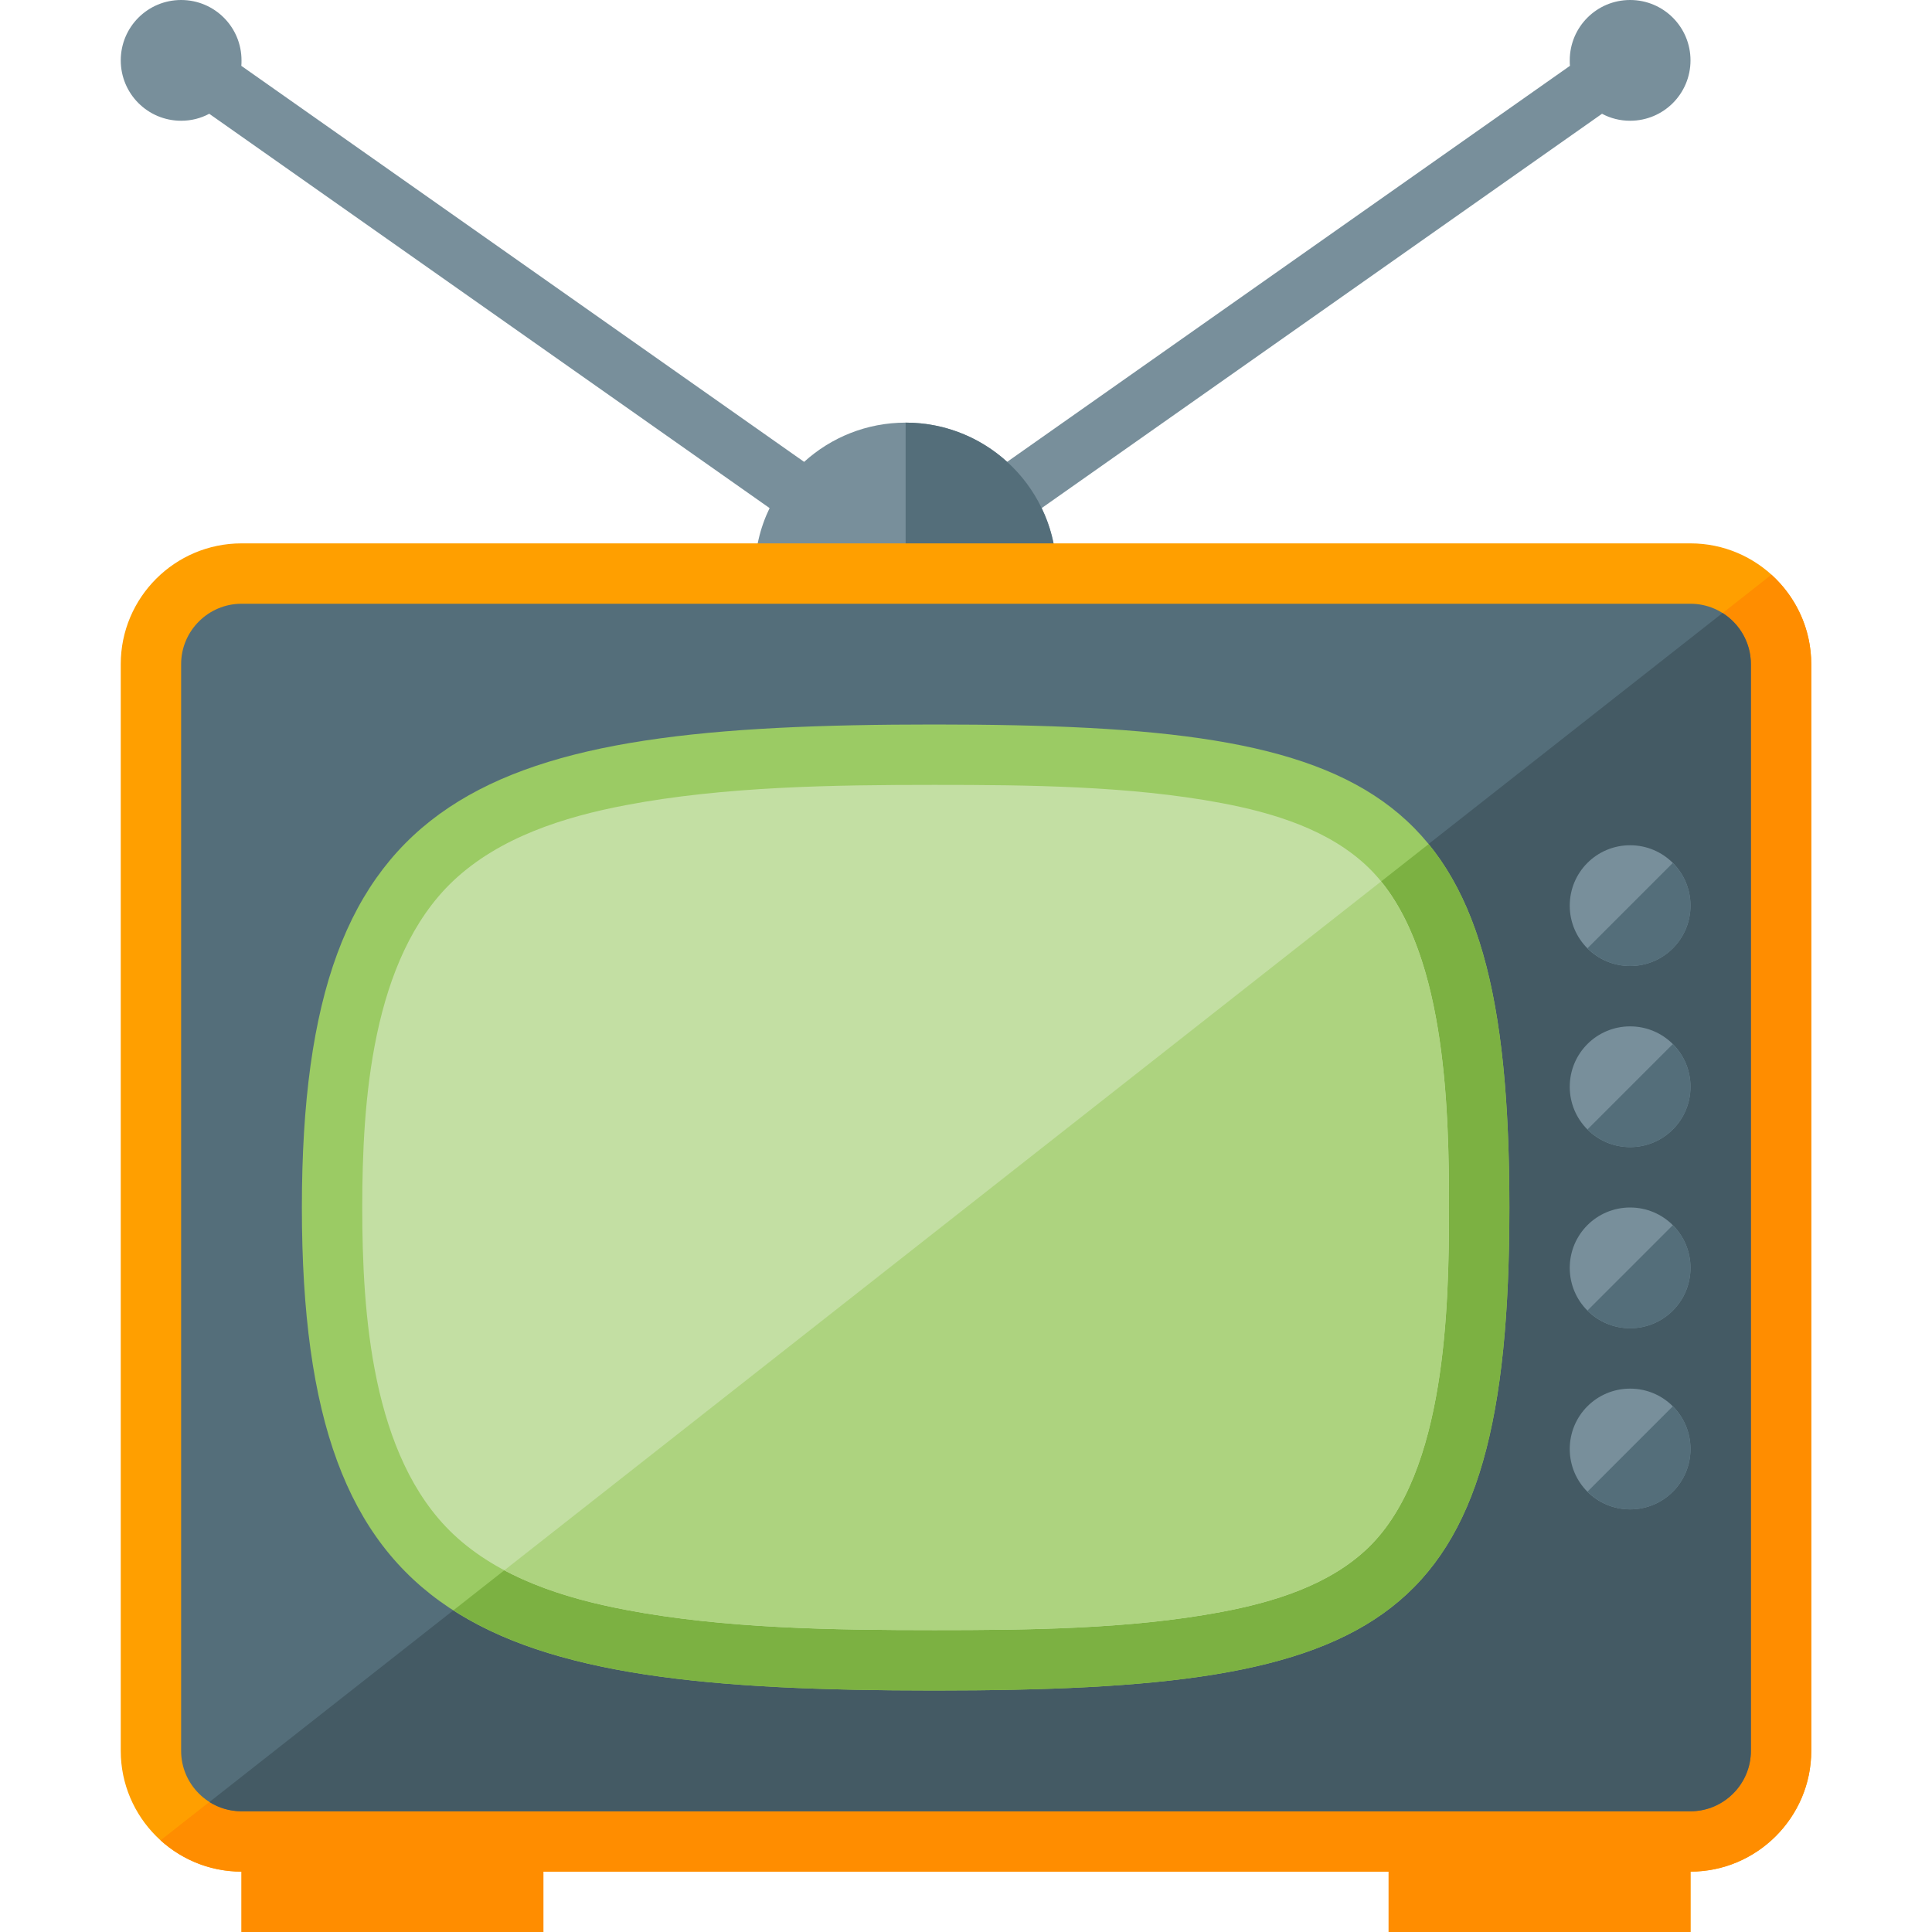<svg version="1.1" xmlns="http://www.w3.org/2000/svg" xmlns:xlink="http://www.w3.org/1999/xlink" viewBox="0 0 512 512"><g><path d="M240,112c10.35,0 19.8,3.95 26.9,10.4l149.15,-104.95c-0.05,-0.45 -0.05,-0.95 -0.05,-1.45c0,-8.85 7.15,-16 16,-16c8.85,0 16,7.15 16,16c0,8.85 -7.15,16 -16,16c-2.7,0 -5.2,-0.65 -7.45,-1.85l-148.5,104.5c2.55,5.25 3.95,11.15 3.95,17.35c0,22.1 -17.9,40 -40,40c-22.1,0 -40,-17.9 -40,-40c0,-6.2 1.4,-12.1 3.95,-17.35l-148.5,-104.5c-2.25,1.2 -4.75,1.85 -7.45,1.85c-8.85,0 -16,-7.15 -16,-16c0,-8.85 7.15,-16 16,-16c8.85,0 16,7.15 16,16c0,0.5 0,1 -0.05,1.45l149.15,104.95c7.1,-6.45 16.55,-10.4 26.9,-10.4z" fill="#788f9b" /><path d="M240,112c22.1,0 40,17.9 40,40c0,22.1 -17.9,40 -40,40z" fill="#546e7a" /><path d="M64,144l384,0c17.65,0 32,14.4 32,32l0,288c0,17.6 -14.4,32 -32,32l0,0l0,16l-80,0l0,-16l-224,0l0,16l-80,0l0,-16c-17.65,0 -32,-14.4 -32,-32l0,-288c0,-17.65 14.35,-32 32,-32z" fill="#ff9f00" /><path d="M469.45,152.3c6.45,5.85 10.55,14.3 10.55,23.7l0,288c0,17.6 -14.4,32 -32,32l0,0l0,16l-80,0l0,-16l-224,0l0,16l-80,0l0,-16c-8.25,0 -15.75,-3.15 -21.45,-8.3z" fill="#ff8d00" /><path d="M64,160l384,0c8.8,0 16,7.2 16,16l0,288c0,8.8 -7.2,16 -16,16l-384,0c-8.8,0 -16,-7.2 -16,-16l0,-288c0,-8.8 7.2,-16 16,-16z" fill="#546e7a" /><path d="M456.5,162.45c4.5,2.85 7.5,7.85 7.5,13.55l0,288c0,8.8 -7.2,16 -16,16l-384,0c-3.1,0 -6.05,-0.9 -8.5,-2.45z" fill="#445a64" /><path d="M432,368c8.85,0 16,7.15 16,16c0,8.85 -7.15,16 -16,16c-8.85,0 -16,-7.15 -16,-16c0,-8.85 7.15,-16 16,-16z M432,320c8.85,0 16,7.15 16,16c0,8.85 -7.15,16 -16,16c-8.85,0 -16,-7.15 -16,-16c0,-8.85 7.15,-16 16,-16z M432,272c8.85,0 16,7.15 16,16c0,8.85 -7.15,16 -16,16c-8.85,0 -16,-7.15 -16,-16c0,-8.85 7.15,-16 16,-16z M432,224c8.85,0 16,7.15 16,16c0,8.85 -7.15,16 -16,16c-8.85,0 -16,-7.15 -16,-16c0,-8.85 7.15,-16 16,-16z" fill="#788f9b" /><path d="M443.3,228.7c2.9,2.85 4.7,6.85 4.7,11.3c0,8.85 -7.15,16 -16,16c-4.4,0 -8.4,-1.8 -11.3,-4.7z M443.3,276.7c2.9,2.85 4.7,6.85 4.7,11.3c0,8.85 -7.15,16 -16,16c-4.4,0 -8.4,-1.8 -11.3,-4.7z M443.3,324.7c2.9,2.85 4.7,6.85 4.7,11.3c0,8.85 -7.15,16 -16,16c-4.4,0 -8.4,-1.8 -11.3,-4.7z M443.3,372.7c2.9,2.85 4.7,6.85 4.7,11.3c0,8.85 -7.15,16 -16,16c-4.4,0 -8.4,-1.8 -11.3,-4.7z" fill="#546e7a" /><path d="M247.6,192c119.65,0 152.4,16 152.4,128c0,112 -32.75,128 -152.4,128c-119.6,0 -167.6,-16 -167.6,-128c0,-112 48,-128 167.6,-128z" fill="#9bcb64" /><path d="M378.6,223.7c15.6,19.1 21.4,49.2 21.4,96.3c0,112 -32.75,128 -152.4,128c-58.95,0 -100.5,-3.9 -127.45,-21.25z" fill="#7cb142" /><path d="M247.6,208c-26.6,0 -55.7,0.4 -81.9,5.4c-16.25,3.1 -33.4,8.5 -45.65,20.1c-21.65,20.55 -24.05,58.7 -24.05,86.5c0,27.8 2.4,65.95 24.05,86.5c12.25,11.6 29.4,17 45.65,20.1c26.2,5 55.3,5.4 81.9,5.4c24.6,0 51.8,-0.25 76,-4.8c13.85,-2.6 28.8,-7.1 39.15,-17.2c20.45,-19.95 21.25,-63.65 21.25,-90c0,-26.35 -0.8,-70.05 -21.25,-90c-10.35,-10.1 -25.3,-14.6 -39.15,-17.2c-24.2,-4.55 -51.4,-4.8 -76,-4.8z" fill="#c3dfa3" /><path d="M133.65,416.15c9.95,5.3 21.2,8.4 32.05,10.45c26.2,5 55.3,5.4 81.9,5.4c24.6,0 51.8,-0.25 76,-4.8c13.85,-2.6 28.8,-7.1 39.15,-17.2c20.45,-19.95 21.25,-63.65 21.25,-90c0,-24.9 -0.7,-65.2 -18,-86.4z" fill="#add37f" /></g></svg>